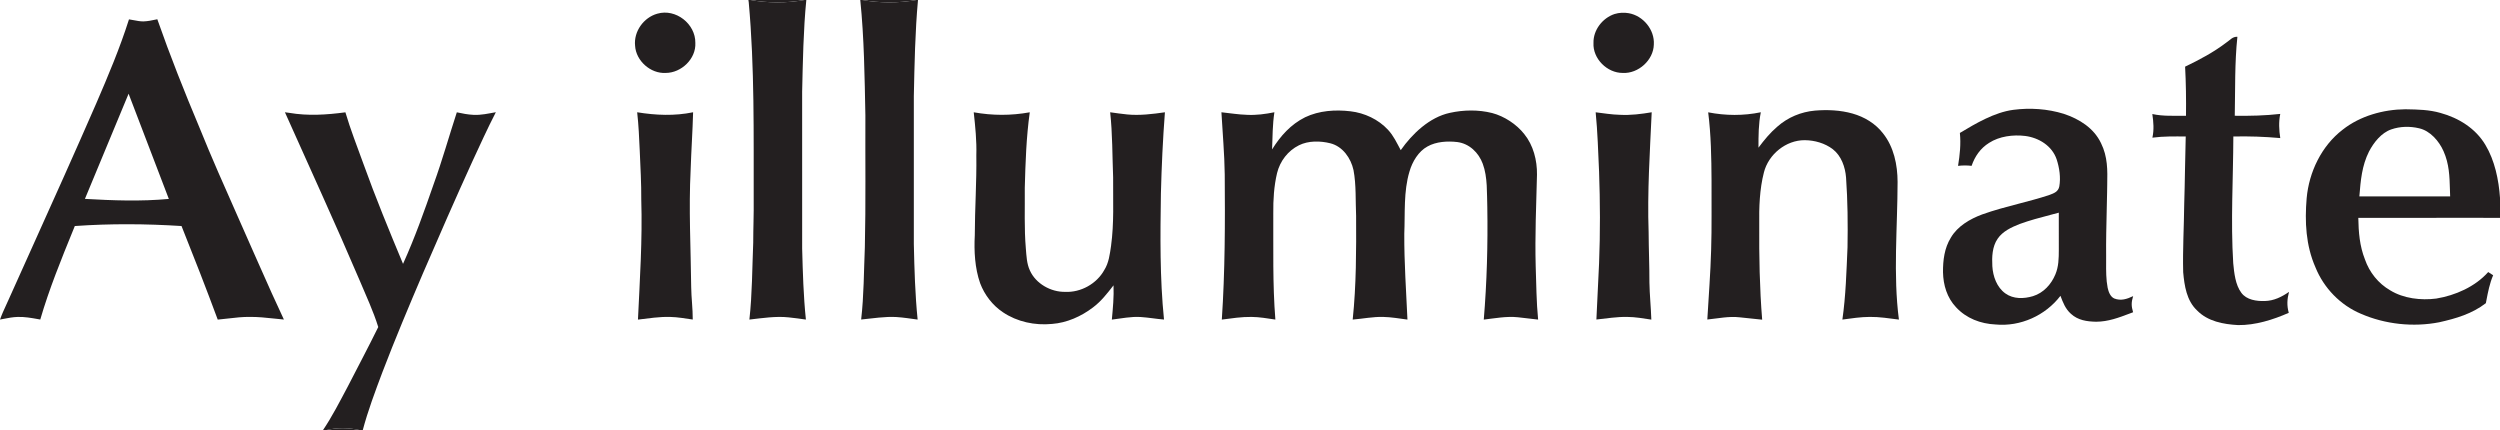 <svg xmlns="http://www.w3.org/2000/svg" fill="none" viewBox="0 0 3978 685" height="685" width="3978">
<path fill="#231F20" d="M1190.86 0H1193.66C1221.98 4.896 1251.49 5.179 1279.79 0H1283.01C1278.28 48.256 1277.53 97.477 1276.37 145.945C1276.37 229.134 1276.33 312.346 1276.4 395.535C1277.39 433.151 1278.44 471.049 1282.35 508.501C1273.12 507.277 1263.9 505.817 1254.65 504.97C1234.43 502.851 1212.7 506.194 1192.43 508.501C1196.98 467.989 1196.84 426.842 1198.53 386.119C1198.53 363.309 1199.59 340.57 1199.28 317.784C1199.07 213.433 1200.81 107.529 1191.38 3.531L1190.86 0Z"></path>
<path fill="#231F20" d="M1193.66 0H1279.79C1251.49 5.179 1221.98 4.896 1193.66 0Z"></path>
<path fill="#231F20" d="M1368.86 0H1371.37C1399.86 4.896 1429.61 5.155 1458.07 0H1460.7C1456.09 51.057 1455.17 101.785 1454.09 153.007C1454.11 231.464 1454.09 309.945 1454.09 388.402C1454.98 428.396 1456.11 468.672 1460.14 508.501C1448.96 507.041 1437.71 505.182 1426.43 504.475C1407.93 503.393 1388.91 506.641 1370.27 508.407C1374.69 470.249 1374.53 431.526 1376.15 393.181C1377.75 323.362 1376.69 253.45 1377 183.608C1375.8 122.688 1375.05 60.638 1368.86 0Z"></path>
<path fill="#231F20" d="M1371.37 0H1458.07C1429.61 5.155 1399.86 4.896 1371.37 0Z"></path>
<path fill="#231F20" d="M1045.84 21.798C1075.24 13.182 1106.83 37.993 1106.43 68.265C1107.72 93.64 1084.11 116.026 1059.28 116.05C1035.27 117.439 1011.94 96.865 1010.55 72.784C1008.2 50.092 1024.11 27.918 1045.84 21.798Z"></path>
<path fill="#231F20" d="M2569.06 22.316C2576.33 20.103 2584.08 19.655 2591.56 20.997C2614.49 24.928 2633.04 47.291 2631.58 70.713C2631.11 95.665 2606.84 117.415 2582.12 116.05C2557.34 116.215 2534.17 93.334 2535.56 68.241C2535.02 47.809 2549.97 28.624 2569.06 22.316Z"></path>
<path fill="#231F20" d="M3560.15 58.519C3555.7 100.09 3556.83 142.414 3555.96 184.197C3580.18 184.55 3604.23 183.985 3628.34 181.254C3625.72 194.083 3626.38 206.865 3628.36 219.718C3603.27 217.482 3578.88 216.634 3553.7 217.176C3553.48 284.169 3549.34 351.939 3553.51 418.815C3554.99 434.092 3556.87 453.183 3566.36 465.8C3574.65 477.264 3590.75 479.406 3603.83 478.982C3618.31 478.605 3630.62 472.485 3642.29 464.435C3639.23 476.157 3638.65 485.973 3641.87 497.767C3616.9 508.783 3588.74 517.61 3561.23 517.281C3537.78 515.986 3512.93 511.42 3495.89 493.906C3479.31 478.3 3475.81 454.666 3473.88 433.08C3472.96 397.041 3475.15 360.861 3475.52 324.798C3476.7 288.924 3476.84 253.026 3477.93 217.176C3460.18 217.058 3442.55 216.705 3424.89 219.059C3427.67 206.489 3426.66 194.083 3424.78 181.443C3442.64 185.35 3460.27 183.985 3478.35 184.22C3478.66 158.138 3478.33 132.127 3476.94 106.069C3499.79 95.1 3522.01 83.306 3542.23 67.935C3548.42 63.91 3552.31 58.096 3560.15 58.519Z"></path>
<path fill="#231F20" d="M212.789 32.132C210.237 31.643 207.712 31.159 205.232 30.813C190.685 76.621 172.09 120.687 153.047 164.777C119.269 242.338 84.508 319.485 49.751 396.621C37.641 423.498 25.531 450.373 13.464 477.264C12.202 480.109 10.907 482.928 9.614 485.743C6.179 493.219 2.76 500.662 0.023 508.477C2.075 508.103 4.095 507.709 6.099 507.317C13.43 505.885 20.546 504.496 28.199 504.311C39.379 503.992 49.773 505.861 60.575 507.804C61.736 508.013 62.9 508.222 64.072 508.43C78.19 459.916 97.473 412.612 116.558 365.794C117.392 363.748 118.225 361.704 119.057 359.66C175.738 355.659 232.16 356.059 288.84 359.66C308.613 409.07 327.985 458.621 346.463 508.548C352.151 508.062 357.748 507.408 363.318 506.758C374.737 505.425 386.045 504.105 397.8 504.264C410.622 504.165 423.052 505.489 435.59 506.825C440.936 507.394 446.302 507.966 451.727 508.43C438.509 480.468 425.984 452.211 413.452 423.939C410.138 416.463 406.824 408.986 403.496 401.514C395.212 382.581 386.833 363.718 378.457 344.863C357.54 297.773 336.645 250.733 317.298 202.793C293.43 145.992 270.669 88.791 250.308 30.625C249.509 30.792 248.711 30.961 247.914 31.13C241.411 32.508 234.965 33.873 228.276 34.062C223.098 34.109 217.89 33.11 212.789 32.132ZM234.312 226.747C224.405 200.873 214.497 175 204.62 149.121C193.778 175.209 182.951 201.297 172.126 227.383C159.801 257.081 147.478 286.775 135.134 316.464C179.716 319.029 224.063 320.654 268.644 316.534C257.232 286.601 245.772 256.674 234.312 226.747Z" clip-rule="evenodd" fill-rule="evenodd"></path>
<path fill="#231F20" d="M2149.09 177.111C2171.26 179.701 2193.27 189.987 2208.52 206.442C2217.58 216.14 2222.57 227.415 2228.86 238.95C2247.19 212.727 2274.8 186.504 2306.98 179.583C2328.92 174.71 2352.58 174.357 2374.42 179.889C2393.65 184.974 2413.05 197.638 2425.36 213.292C2439.86 231.158 2445.95 255.074 2445.65 277.766C2444.42 326.47 2442.3 374.985 2443.6 423.711C2444.61 451.959 2444.66 480.371 2447.46 508.524C2436.65 507.371 2425.9 505.911 2415.09 504.805C2397.16 502.969 2378.96 506.453 2360.98 508.548C2365.92 448.993 2367.59 389.273 2366.6 329.553C2365.8 307.567 2367.29 281.933 2359.4 260.7C2352.88 242.881 2337.98 228.404 2318.66 226.003C2303.22 224.237 2285.23 225.25 2271.39 233.065C2256.89 240.974 2247.26 257.381 2242.79 272.87C2233.19 304.531 2235.89 339.511 2234.51 372.089C2234.27 417.685 2237.5 462.999 2239.54 508.524C2226.83 506.853 2213.67 504.546 2200.89 504.287C2184.84 503.84 2168.55 507.182 2152.4 508.501C2158.15 454.007 2158.12 398.359 2157.84 343.606C2156.78 320.09 2158.15 293.985 2153.7 270.657C2149.56 251.661 2136.47 232.9 2116.77 227.98C2100.9 224.026 2081.91 223.673 2066.96 231.135C2049.33 239.821 2036.64 256.51 2032.03 275.53C2027.13 296.151 2025.84 317.831 2026.05 338.969C2026.33 395.652 2024.85 451.912 2029.37 508.501C2016.87 506.688 2003.95 504.358 1991.38 504.287C1975.82 504.028 1959.62 506.523 1944.16 508.524C1949.29 431.621 1949.41 354.67 1948.8 277.649C1948.4 244.552 1945.31 211.667 1943.52 178.641C1957.18 180.054 1970.5 182.337 1984.27 182.714C1999 183.491 2013.41 181.49 2027.81 178.618C2024.85 198.085 2024.87 218.094 2024.14 237.773C2037.42 216.352 2053.87 197.944 2076.73 186.574C2099.11 175.887 2124.77 174.24 2149.09 177.111Z"></path>
<path fill="#231F20" d="M2888.05 175.981C2907.78 174.357 2928.56 175.228 2947.7 180.666C2966.69 186.08 2983.95 196.367 2996.16 212.091C3013.54 233.865 3019.35 262.23 3019.44 289.536C3019.35 361.214 3012.19 437.364 3021.56 508.524C3006.21 506.665 2990.61 504.052 2975.26 504.264C2960.83 504.287 2945.91 506.594 2931.6 508.501C2937.06 470.461 2938.09 431.691 2939.77 393.322C2940.38 356.341 2940.07 319.384 2937.44 282.474C2936.16 265.95 2929.97 248.059 2916.51 237.537C2903.96 227.839 2887.42 223.178 2871.69 223.061C2841.82 222.896 2814.02 245.564 2806.75 274.282C2799.83 301.047 2798.89 330.283 2799.31 357.801C2798.98 407.869 2799.9 458.715 2803.97 508.665C2792.04 507.488 2780.1 506.17 2768.17 504.923C2751.1 502.922 2733.9 506.688 2716.69 508.407C2718.81 471.591 2721.75 434.728 2722.76 397.865C2723.96 361.002 2723.16 324.069 2723.4 287.182C2723.19 250.908 2722.6 214.775 2718.06 178.736C2745.81 184.126 2774.06 184.385 2801.81 178.618C2798.11 197.285 2798.04 216.022 2798.09 234.971C2807.15 222.825 2816.61 211.267 2828.19 201.404C2844.95 186.668 2865.83 177.959 2888.05 175.981Z"></path>
<path fill="#231F20" d="M453.374 178.641C455.657 178.947 457.917 179.253 460.177 179.559C490.118 184.691 519.706 182.69 549.599 178.712C557.72 206.347 568.289 233.041 578.057 260.088C597.453 314.041 619.226 367.005 641.305 419.874C660.113 378.28 675.271 335.603 690.218 292.502C703.753 255.098 714.557 216.564 726.891 178.712C735.671 180.572 744.263 182.337 753.254 182.737C765.659 183.396 776.934 180.642 788.986 178.547C775.71 204.299 763.705 230.852 751.512 257.122C724.584 316.159 698.598 375.573 672.894 435.128C650.721 487.103 628.712 539.29 608.54 592.09C597.077 622.597 585.425 653.457 577.069 685H575.28C555.696 680.316 535.853 679.939 516.293 685H513.562C528.509 662.943 540.984 638.321 553.507 614.805C569.678 583.356 586.249 552.119 601.878 520.388C594.087 495.201 582.695 471.026 572.502 446.709C534.182 356.741 493.201 267.95 453.374 178.641Z"></path>
<path fill="#231F20" d="M1013.87 178.641C1043.67 183.467 1073.12 184.738 1102.87 178.641C1102.07 209.172 1099.91 239.632 1098.96 270.14C1095.79 332.496 1099.18 394.24 1099.83 456.69C1100.05 473.968 1102.38 491.105 1102.31 508.43C1090.51 506.829 1078.2 504.499 1066.34 504.311C1049.3 503.816 1032.19 506.523 1015.12 508.548C1018.09 445.274 1022.35 381.081 1020.39 317.784C1020.56 291.867 1019.05 265.902 1017.97 240.009C1017.03 219.506 1016.2 199.05 1013.87 178.641Z"></path>
<path fill="#231F20" d="M1549.4 178.689C1579.55 184.008 1608.41 184.103 1638.56 178.689C1633.03 218.4 1631.69 258.888 1630.63 298.952C1630.96 331.295 1629.57 363.45 1632.32 395.511C1633.33 407.234 1633.71 419.686 1638.79 430.444C1648.23 451.464 1672.1 464.764 1694.75 464.411C1719.77 465.635 1745.02 451.606 1757.15 429.643C1764.37 418.203 1765.95 404.48 1767.9 391.345C1772.89 354.576 1770.94 319.761 1771.22 282.357C1769.88 247.848 1770.26 212.986 1766.49 178.641C1775.48 179.842 1784.47 181.254 1793.49 182.102C1813.17 184.079 1834.12 181.466 1853.61 178.665C1850.31 221.836 1848.31 265.055 1847.23 308.321C1846.22 374.867 1845.44 442.19 1852.17 508.454C1839.77 507.465 1827.48 505.252 1815.05 504.428C1799.14 503.463 1784.85 506.735 1769.17 508.548C1770.85 490.305 1772.61 472.391 1771.83 454.03C1761.81 466.859 1752.3 479.312 1739.14 489.198C1720.5 503.44 1697.45 513.727 1673.87 515.445C1646.66 518.058 1618.65 512.196 1595.84 496.849C1579.31 485.832 1566.58 469.166 1559.59 450.641C1551.18 426.677 1549.75 399.489 1551.09 374.349C1551.16 331.931 1554.17 289.607 1553.54 247.165C1554.22 224.19 1551.91 201.475 1549.4 178.689Z"></path>
<path fill="#231F20" d="M2539.02 178.689C2551.95 180.242 2564.68 182.408 2577.74 182.69C2594.79 183.585 2611.43 181.466 2628.19 178.641C2625.27 242.834 2621.1 305.119 2623.29 369.453C2623.43 396.17 2624.63 422.911 2624.56 449.628C2624.89 469.307 2626.99 488.869 2627.6 508.571C2614.63 506.688 2602.41 504.334 2589.23 504.287C2572.42 503.981 2556.89 506.688 2540.18 508.407C2541.75 478.653 2542.98 448.899 2544.44 419.145C2546.39 370.488 2546.16 321.62 2544.44 272.964C2542.98 241.445 2542.15 210.09 2539.02 178.689Z"></path>
<path fill="#231F20" d="M3828.98 173.893C3828.44 173.883 3827.9 173.873 3827.35 173.863C3792.4 174.146 3755.37 184.433 3727.67 206.348C3694.06 232.077 3674.1 273.671 3670.35 315.406C3667.2 352.952 3669.01 390.427 3684.33 425.336C3697.59 458.244 3723.97 485.527 3756.74 499.297C3795.37 516.081 3840.09 520.859 3881.4 512.762C3908.09 506.783 3933.51 499.344 3955.5 482.396C3955.76 481.041 3956.02 479.689 3956.28 478.338C3958.92 464.567 3961.53 450.989 3967.1 437.977C3964.49 436.258 3961.88 434.563 3959.24 432.892C3938.43 456.22 3907.03 470.061 3876.6 475.075C3852.14 478.182 3824.58 475.075 3803.23 461.94C3784.33 451.041 3770.13 433.222 3763.05 412.648C3754.62 391.321 3752.93 369.359 3752.53 346.667C3801.16 346.576 3849.79 346.593 3898.42 346.61C3924.95 346.619 3951.47 346.628 3978 346.62V314.818C3976.02 286.217 3969.69 255.334 3954.74 230.523C3939.11 204.229 3912.23 187.657 3883.26 179.701C3865.31 174.555 3847.53 174.231 3828.98 173.893ZM3888.13 240.505C3881.05 224.522 3866.92 208.068 3849.2 204.113C3834.79 200.676 3819 200.982 3804.97 205.902C3789.1 211.363 3777.05 226.781 3769.54 241.164C3758.18 263.746 3756.27 287.256 3754.26 311.948L3754.22 312.465C3802.36 312.512 3850.52 312.512 3898.68 312.489C3898.53 308.858 3898.43 305.278 3898.33 301.738C3897.74 280.56 3897.19 260.835 3888.13 240.505Z" clip-rule="evenodd" fill-rule="evenodd"></path>
<path fill="#231F20" d="M3284.04 181.161C3258.22 173.134 3230.21 171.275 3203.44 174.782C3173.53 178.831 3144.15 196.203 3118.56 211.551C3120.35 229.182 3118.49 246.53 3115.65 263.926C3122.94 263.102 3129.89 263.008 3137.21 263.903C3142.36 248.79 3151.31 235.914 3165.01 227.369C3181.48 216.729 3203.28 214.022 3222.44 216.329C3244.17 219.107 3265.26 232.03 3272.53 253.545C3276.95 267.033 3279.24 282.569 3276.77 296.623C3275.15 304.971 3268.34 307.497 3261.34 310.091C3260.88 310.261 3260.42 310.432 3259.96 310.605C3244.36 315.706 3228.25 319.924 3212.14 324.144C3192.48 329.291 3172.81 334.442 3154.01 341.206C3134.62 348.433 3114.89 359.826 3104.18 378.163C3093.92 394.782 3091.57 414.014 3091.71 433.175C3092.15 453.725 3098.11 473.687 3112.44 488.87C3128.78 506.619 3151.54 515.211 3175.36 516.317C3214.84 520.036 3254.59 502.123 3278.6 470.697C3282.65 481.455 3286.46 491.483 3295.27 499.345C3306.38 509.608 3320.81 511.68 3335.38 511.939C3354.58 511.853 3371.42 505.47 3388.89 498.847C3390.64 498.181 3392.41 497.514 3394.18 496.85C3391.21 486.916 3391.23 481.125 3394.25 471.215C3384.38 475.852 3374.85 479.148 3364.12 474.911C3357.74 471.921 3355.1 464.271 3353.69 457.868C3351.13 444.877 3351.2 430.862 3351.28 417.304C3351.29 413.911 3351.31 410.547 3351.29 407.235C3351.07 383.141 3351.63 359.047 3352.19 334.953C3352.42 325.315 3352.64 315.677 3352.82 306.038C3352.84 301.844 3352.92 297.711 3353.01 293.628C3353.47 270.831 3353.91 249.581 3343.17 227.84C3331.63 203.641 3308.68 189.4 3284.04 181.161ZM3275.96 353.244C3275.96 348.296 3275.97 343.348 3275.97 338.402C3271.48 339.613 3266.98 340.794 3262.48 341.976C3246.04 346.289 3229.54 350.619 3213.64 356.457C3200.76 361.518 3186.66 368.039 3178.66 379.855C3169.95 392.473 3169.41 408.833 3170.21 423.639C3171.17 439.764 3177.36 457.253 3190.99 466.928C3203.7 476.085 3220.44 475.567 3234.84 471.259C3251.65 466.034 3263.94 452.522 3270.55 436.562C3275.78 424.086 3275.94 411.116 3275.99 397.816C3275.95 382.965 3275.96 368.101 3275.96 353.244Z" clip-rule="evenodd" fill-rule="evenodd"></path>
<path fill="#231F20" d="M575.28 685H516.293C535.853 679.939 555.696 680.316 575.28 685Z"></path>
</svg>
